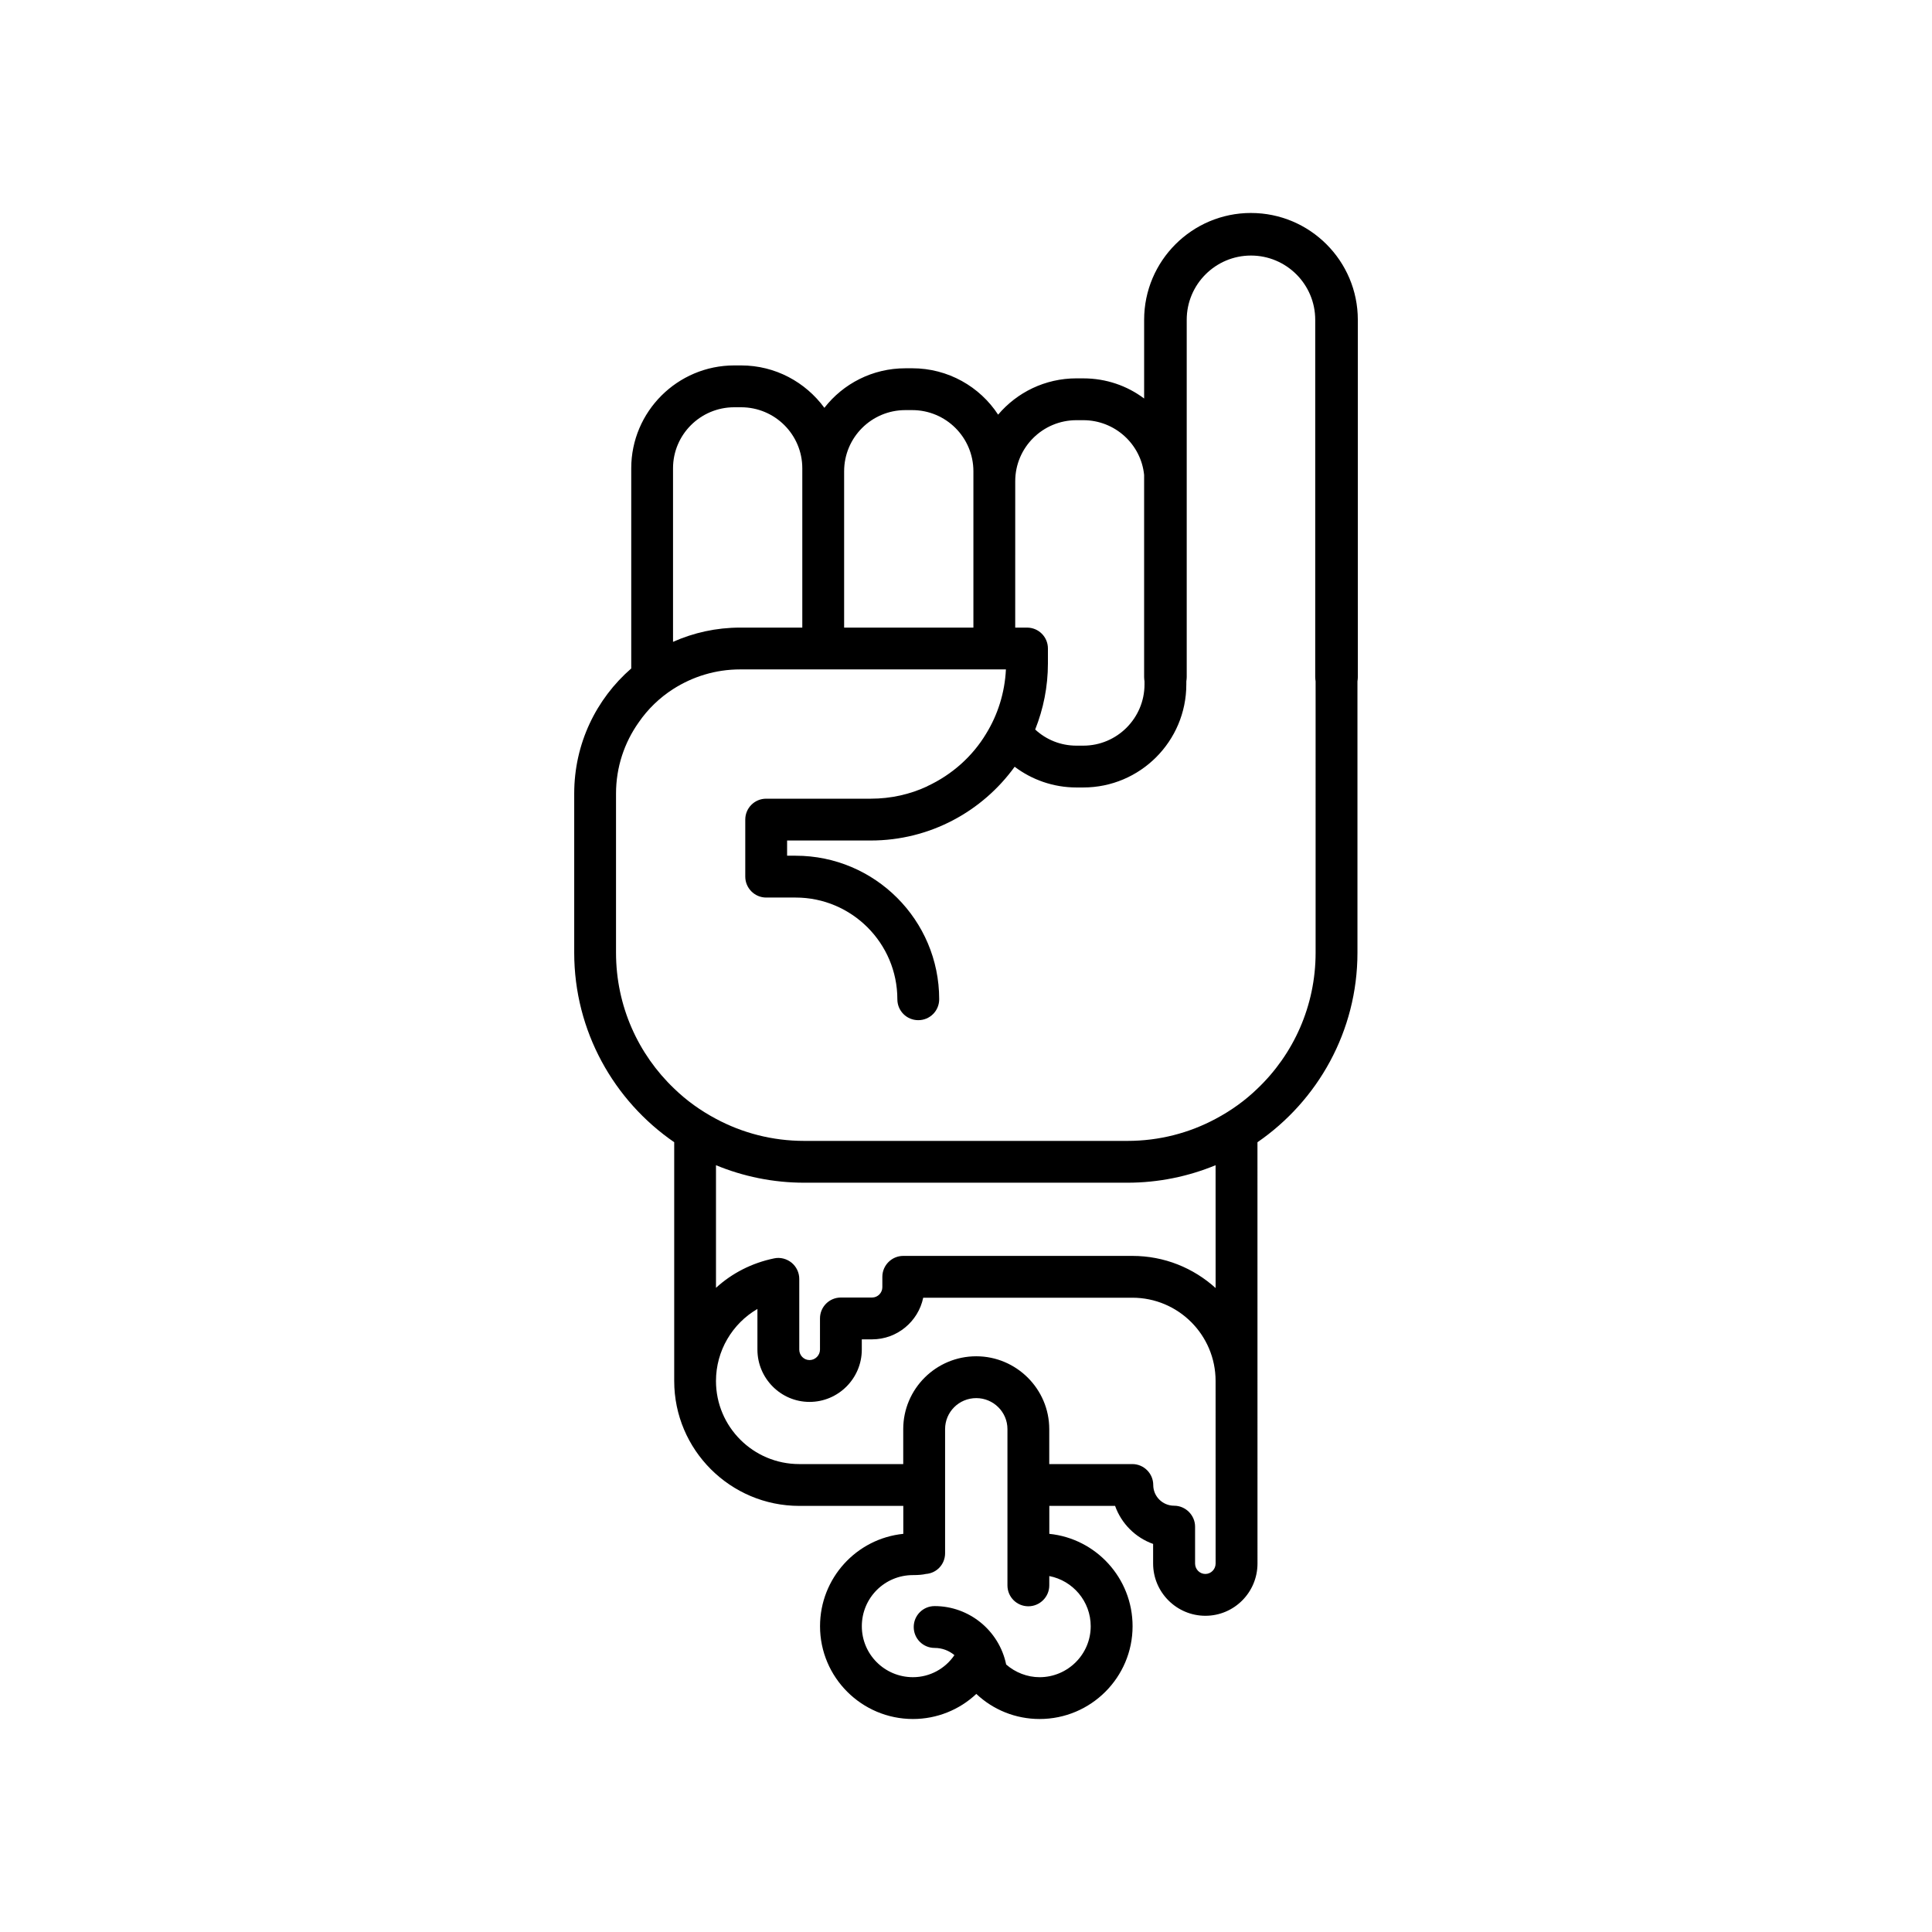 <?xml version="1.0" encoding="UTF-8"?>
<!-- Uploaded to: ICON Repo, www.iconrepo.com, Generator: ICON Repo Mixer Tools -->
<svg fill="#000000" width="800px" height="800px" version="1.1" viewBox="144 144 512 512" xmlns="http://www.w3.org/2000/svg">
 <path d="m475.52 200.44c-15.617 0-28.312 12.695-28.312 28.312v20.859c-4.484-3.375-10.078-5.34-16.121-5.34l-1.816-0.004c-8.312 0-15.77 3.727-20.758 9.621-4.836-7.406-13.25-12.293-22.773-12.293l-1.812 0.004c-8.715 0-16.477 4.082-21.461 10.48-4.988-6.805-13-11.238-22.066-11.238h-1.812c-15.062 0-27.305 12.242-27.305 27.258v53.051c-9.27 8.062-15.113 19.902-15.113 33.152v42.168c0 20.809 10.531 39.246 26.5 50.23v63.277c0 18.238 14.863 33.102 33.152 33.102h27.559v7.406c-12.395 1.258-22.066 11.738-22.066 24.484 0 13.551 11.035 24.586 24.637 24.586 6.297 0 12.293-2.418 16.777-6.648 4.484 4.231 10.43 6.648 16.777 6.648 13.602 0 24.637-11.035 24.637-24.586 0-12.746-9.672-23.227-22.066-24.484v-7.406h17.43c1.664 4.684 5.391 8.414 10.078 10.078v5.188c0 7.656 6.246 13.855 13.855 13.855s13.805-6.195 13.805-13.855l-0.008-111.64c15.969-10.984 26.5-29.426 26.5-50.23v-71.895c0.051-0.402 0.102-0.754 0.102-1.16l-0.004-94.664c0-15.617-12.695-28.312-28.312-28.312zm-62.473 71.086c0-8.918 7.254-16.172 16.223-16.172h1.812c8.414 0 15.316 6.398 16.121 14.508v53.555c0 0.402 0.051 0.754 0.102 1.16v0.805c0 8.918-7.254 16.223-16.223 16.223h-1.812c-4.231 0-8.062-1.613-10.934-4.281 2.168-5.441 3.375-11.336 3.375-17.531v-3.93c0-3.074-2.469-5.543-5.543-5.543h-3.125zm-45.344-2.621c0-8.969 7.254-16.223 16.223-16.223h1.812c8.969 0 16.223 7.254 16.223 16.223v41.414h-34.258zm-45.344-0.805c0-8.918 7.254-16.172 16.223-16.172h1.812c8.969 0 16.223 7.254 16.223 16.172v42.219h-16.473c-6.348 0-12.344 1.359-17.785 3.777zm110.69 306.87c0 7.457-6.098 13.504-13.551 13.504-3.273 0-6.449-1.258-8.867-3.375v-0.051c-1.863-8.918-9.773-15.418-18.941-15.418-3.074 0-5.543 2.469-5.543 5.543s2.469 5.543 5.543 5.543c1.965 0 3.828 0.707 5.238 1.914-2.469 3.625-6.551 5.84-10.984 5.84-7.508 0-13.551-6.047-13.551-13.504 0-7.508 6.047-13.551 13.551-13.551 1.461 0 2.57-0.102 3.426-0.301 2.871-0.203 5.09-2.57 5.09-5.492v-32.898c0-4.535 3.68-8.211 8.262-8.211 4.535 0 8.262 3.676 8.262 8.211v41.414c0 3.074 2.469 5.543 5.543 5.543 3.023 0 5.543-2.469 5.543-5.543v-2.469c6.246 1.207 10.98 6.699 10.98 13.301zm33.102-16.625c0 1.512-1.211 2.769-2.723 2.769s-2.719-1.258-2.719-2.769v-9.773c0-3.023-2.519-5.543-5.543-5.543-3.074 0-5.543-2.469-5.543-5.492 0-3.023-2.469-5.543-5.543-5.543h-22.016v-9.27c0-10.629-8.715-19.297-19.348-19.297-10.68 0-19.348 8.664-19.348 19.297v9.27h-27.559c-12.191 0-22.066-9.875-22.066-22.016 0-8.012 4.332-15.215 10.984-19.094v10.781c0 7.606 6.195 13.855 13.805 13.855 7.656 0 13.855-6.246 13.855-13.855v-2.723h2.723c6.648 0 12.242-4.734 13.551-11.035h55.418c12.191 0 22.066 9.875 22.066 22.066zm0-73.004c-5.844-5.289-13.551-8.516-22.066-8.516h-60.711c-3.023 0-5.543 2.469-5.543 5.543v2.769c0 1.461-1.211 2.719-2.719 2.719h-8.262c-3.074 0-5.543 2.469-5.543 5.543v8.262c0 1.512-1.258 2.769-2.769 2.769-1.512 0-2.723-1.258-2.723-2.769v-18.742c0-1.664-0.754-3.223-2.016-4.281-1.309-1.059-3.023-1.512-4.637-1.16-5.894 1.211-11.184 3.93-15.418 7.809v-32.496c7.203 2.973 15.113 4.637 23.375 4.637h85.648c8.262 0 16.172-1.664 23.375-4.637zm26.5-88.871c0 14.156-5.894 26.953-15.418 36.023-3.273 3.176-7.004 5.844-11.082 8.012-6.953 3.727-14.914 5.844-23.375 5.844h-85.648c-8.465 0-16.426-2.117-23.375-5.844-4.082-2.168-7.809-4.836-11.082-8.012-9.523-9.07-15.418-21.863-15.418-36.023v-42.168c0-7.004 2.215-13.504 5.996-18.844 2.418-3.527 5.543-6.551 9.168-8.867 5.137-3.273 11.184-5.191 17.73-5.191h70.434c-0.301 6.195-2.168 12.043-5.238 17.027-3.629 6.047-9.07 10.883-15.566 13.906l-0.051 0.051c-4.535 2.117-9.625 3.277-14.965 3.277h-27.711c-3.074 0-5.543 2.469-5.543 5.543v15.113c0 3.023 2.469 5.543 5.543 5.543h7.809c14.863 0 26.953 12.09 26.953 26.953 0 3.074 2.469 5.543 5.543 5.543 3.074 0 5.543-2.469 5.543-5.543 0-21.008-17.078-38.039-38.039-38.039h-2.266v-4.031h22.168c15.668 0 29.574-7.707 38.137-19.547 4.535 3.426 10.227 5.492 16.375 5.492h1.812c15.062 0 27.305-12.242 27.305-27.309l0.004-0.805c0.051-0.402 0.102-0.754 0.102-1.16v-94.664c0-9.422 7.656-17.027 17.027-17.027 9.371 0 17.027 7.609 17.027 17.027v94.664c0 0.402 0.051 0.754 0.102 1.16z"/>
</svg>